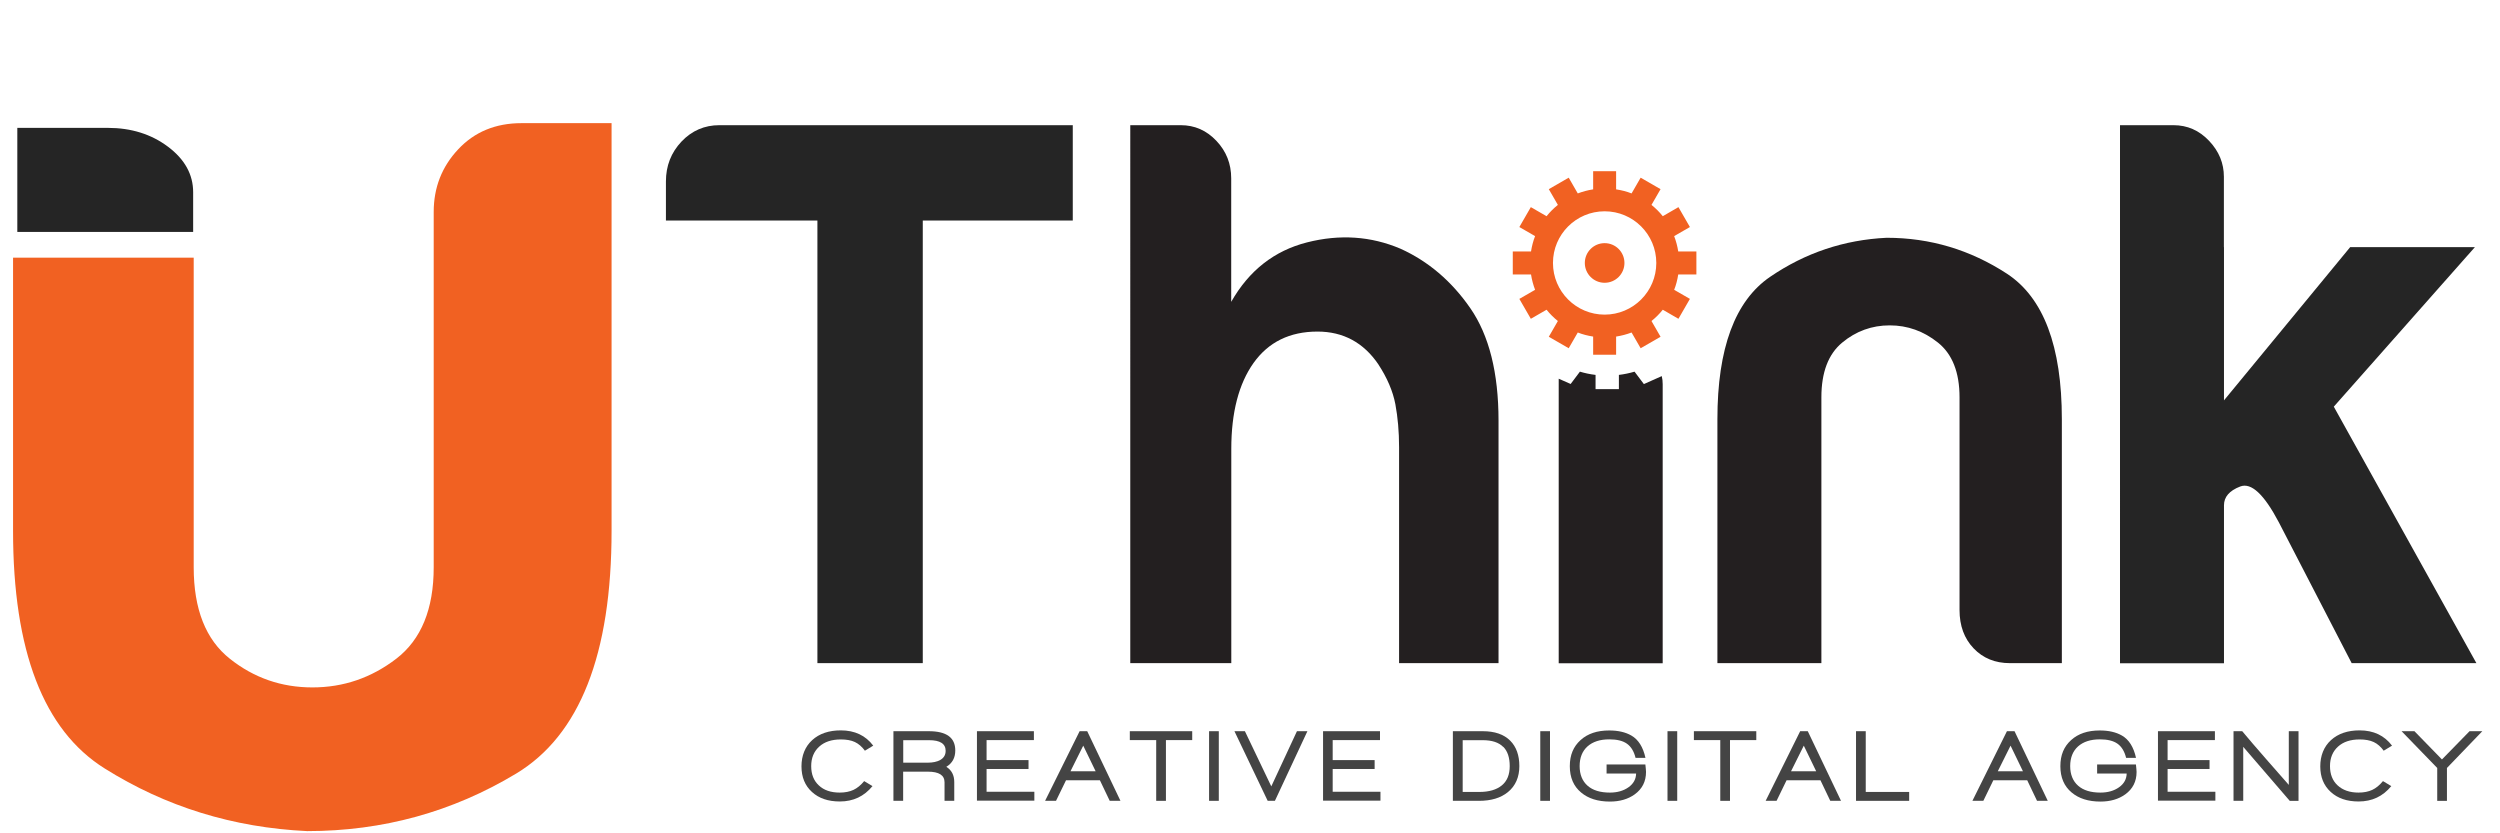 <?xml version="1.0" encoding="UTF-8"?>
<svg xmlns="http://www.w3.org/2000/svg" id="Layer_1" data-name="Layer 1" width="270" height="90" viewBox="0 0 270 90">
  <defs>
    <style>
      .cls-1 {
        fill: #f16122;
      }

      .cls-2 {
        fill: #444;
      }

      .cls-3 {
        fill: #252525;
      }

      .cls-4 {
        fill: #231f20;
      }
    </style>
  </defs>
  <path class="cls-3" d="m88.28,71.62V23.82h-16.36v-4.22c0-1.69.56-3.12,1.68-4.31,1.12-1.18,2.49-1.77,4.09-1.77h38.17v10.3h-16.2v47.8h-11.39Z"></path>
  <path class="cls-4" d="m148.87,39.36c-1.6-2.36-3.8-3.55-6.58-3.55-2.99,0-5.29,1.13-6.9,3.38-1.6,2.25-2.41,5.35-2.41,9.29v23.14h-10.91V13.52h5.45c1.5,0,2.78.56,3.85,1.69,1.07,1.13,1.6,2.48,1.6,4.05v13.34c1.92-3.38,4.65-5.52,8.18-6.42,3.53-.9,6.9-.68,10.1.68,2.99,1.35,5.51,3.49,7.54,6.42,2.03,2.93,3.05,6.98,3.05,12.16v26.18h-10.74v-23.31c0-1.69-.14-3.24-.4-4.65-.27-1.41-.88-2.84-1.84-4.31Z"></path>
  <path class="cls-3" d="m1.87,13.81h9.77c2.53,0,4.7.68,6.51,2.04,1.81,1.36,2.71,3,2.71,4.91v4.29H1.87v-11.25Z"></path>
  <path class="cls-4" d="m222.69,71.62h-5.61c-1.6,0-2.91-.53-3.93-1.6-1.02-1.07-1.52-2.45-1.52-4.14v-22.97c0-2.7-.78-4.67-2.33-5.91-1.55-1.24-3.29-1.86-5.21-1.86s-3.64.62-5.13,1.86c-1.5,1.24-2.25,3.21-2.25,5.91v28.71h-11.23v-26.35c0-7.66,1.9-12.78,5.69-15.37,3.79-2.59,7.99-4,12.59-4.22,4.7,0,9.03,1.3,12.99,3.88,3.95,2.59,5.93,7.83,5.93,15.71v26.35Z"></path>
  <path class="cls-3" d="m240.19,26.69v16.55l13.63-16.55h13.47l-15.24,17.23,15.4,27.7h-13.47l-7.86-15.2c-1.6-3.04-2.99-4.33-4.17-3.88-1.18.45-1.76,1.13-1.76,2.03v17.06h-11.23V13.52h5.77c1.5,0,2.78.56,3.85,1.69,1.07,1.13,1.6,2.42,1.6,3.88v7.6Z"></path>
  <path class="cls-1" d="m66.05,13.3v44.01c0,13.36-3.44,22.1-10.31,26.24-6.88,4.14-14.4,6.21-22.57,6.21-7.99-.38-15.28-2.63-21.87-6.77-6.6-4.13-9.89-12.7-9.89-25.67v-29.49h19.51s0,33.44,0,33.44c0,4.51,1.3,7.81,3.9,9.87,2.6,2.07,5.57,3.1,8.92,3.1s6.36-1.03,9.06-3.1c2.69-2.07,4.04-5.36,4.04-9.87V22.89c0-2.63.88-4.89,2.65-6.77,1.76-1.88,4.04-2.82,6.83-2.82h9.75Z"></path>
  <path class="cls-4" d="m177.53,41.47l-1-1.33c-.54.16-1.11.28-1.69.35v1.54h-2.52v-1.54c-.59-.07-1.15-.19-1.69-.35l-1,1.33-1.29-.57v30.73h11.23v-30.14c0-.3-.03-.59-.1-.87l-1.93.86Z"></path>
  <g>
    <path class="cls-1" d="m183.21,29.64v-2.48h-1.96c-.09-.58-.24-1.13-.44-1.66l1.7-.98-1.24-2.15-1.69.98c-.36-.45-.77-.86-1.22-1.22l.98-1.7-2.15-1.24-.98,1.7c-.53-.21-1.09-.35-1.67-.44v-1.96h-2.48v1.96c-.58.09-1.13.24-1.66.44l-.98-1.7-2.15,1.24.98,1.7c-.45.36-.86.77-1.22,1.22l-1.7-.98-1.24,2.15,1.7.98c-.21.53-.35,1.09-.44,1.66h-1.97v2.48h1.97c.09.58.24,1.13.44,1.66l-1.7.98,1.24,2.15,1.7-.98c.36.45.77.86,1.22,1.22l-.98,1.7,2.15,1.24.98-1.7c.53.21,1.09.35,1.66.44v1.96h2.48v-1.96c.58-.09,1.14-.24,1.67-.44l.98,1.7,2.15-1.24-.98-1.7c.45-.36.86-.77,1.22-1.22l1.69.98,1.24-2.15-1.7-.98c.21-.53.35-1.09.44-1.66h1.96Zm-9.91,4.34c-3.08,0-5.58-2.5-5.58-5.58s2.5-5.58,5.58-5.58,5.58,2.5,5.58,5.58-2.5,5.58-5.58,5.58Z"></path>
    <circle class="cls-1" cx="173.3" cy="28.4" r="2.14"></circle>
  </g>
  <g>
    <path class="cls-2" d="m93.42,81.09c-.32-.44-.69-.76-1.09-.95s-.91-.28-1.52-.28c-.99,0-1.77.26-2.34.78-.57.52-.86,1.22-.86,2.1s.27,1.57.82,2.08c.54.52,1.3.78,2.26.78.58,0,1.07-.1,1.48-.29s.8-.51,1.16-.95l.9.54c-.91,1.11-2.08,1.66-3.53,1.66-1.26,0-2.26-.34-3.01-1.03-.75-.68-1.13-1.6-1.13-2.76s.39-2.14,1.16-2.84c.77-.7,1.8-1.05,3.09-1.05,1.5,0,2.67.55,3.5,1.65l-.89.54Z"></path>
    <path class="cls-2" d="m102.21,82.82c.57.36.85.91.85,1.64v2.03h-1.05v-2c0-.77-.6-1.15-1.8-1.15h-2.67v3.15h-1.05v-7.52h3.82c1.91,0,2.86.69,2.86,2.08,0,.79-.32,1.38-.96,1.76Zm-1.87-2.88h-2.79v2.43h2.62c.58,0,1.05-.1,1.39-.3.38-.22.57-.55.57-.98,0-.77-.6-1.15-1.79-1.15Z"></path>
    <path class="cls-2" d="m105.51,86.49v-7.52h6.15v.96h-5.11v2.16h4.53v.96h-4.53v2.46h5.16v.96h-6.2Z"></path>
    <path class="cls-2" d="m119.85,86.49l-1.06-2.22h-3.66l-1.08,2.22h-1.18l3.73-7.52h.82l3.59,7.52h-1.15Zm-2.86-5.96l-1.38,2.77h2.72l-1.34-2.77Z"></path>
    <path class="cls-2" d="m125.92,79.93v6.56h-1.05v-6.56h-2.85v-.96h6.74v.96h-2.84Z"></path>
    <path class="cls-2" d="m130.58,86.49v-7.52h1.05v7.52h-1.05Z"></path>
    <path class="cls-2" d="m137.69,86.49h-.78l-3.59-7.52h1.13l2.85,5.96,2.77-5.96h1.13l-3.51,7.52Z"></path>
    <path class="cls-2" d="m142.89,86.49v-7.52h6.15v.96h-5.11v2.16h4.53v.96h-4.53v2.46h5.16v.96h-6.2Z"></path>
    <path class="cls-2" d="m162.85,85.55c-.77.63-1.81.94-3.12.94h-2.82v-7.52h3.23c1.29,0,2.28.34,2.96,1.02.66.66.99,1.58.99,2.75s-.41,2.14-1.24,2.81Zm-.5-4.88c-.48-.49-1.22-.73-2.21-.73h-2.17v5.59h1.8c1.05,0,1.86-.24,2.43-.71.57-.47.85-1.16.85-2.08s-.23-1.61-.69-2.08Z"></path>
    <path class="cls-2" d="m166.35,86.49v-7.52h1.05v7.52h-1.05Z"></path>
    <path class="cls-2" d="m176.69,83.54h-3.18v-.98h4.19c.04.39.07.66.07.81,0,1.03-.41,1.83-1.22,2.42-.72.52-1.62.78-2.68.78-1.3,0-2.34-.33-3.11-.98-.81-.67-1.22-1.62-1.22-2.84s.39-2.12,1.16-2.82,1.8-1.04,3.09-1.04c.96,0,1.76.18,2.4.55.75.43,1.26,1.23,1.52,2.41h-1.07c-.17-.7-.48-1.21-.93-1.53s-1.09-.47-1.91-.47c-1.01,0-1.79.26-2.36.77-.56.51-.84,1.22-.84,2.12s.29,1.62.86,2.12c.57.5,1.37.74,2.41.74.79,0,1.46-.19,2-.57s.82-.88.83-1.5Z"></path>
    <path class="cls-2" d="m180.09,86.49v-7.52h1.05v7.52h-1.05Z"></path>
    <path class="cls-2" d="m186.84,79.93v6.56h-1.05v-6.56h-2.85v-.96h6.74v.96h-2.84Z"></path>
    <path class="cls-2" d="m197.67,86.49l-1.06-2.22h-3.66l-1.08,2.22h-1.18l3.73-7.52h.82l3.59,7.52h-1.15Zm-2.86-5.96l-1.38,2.77h2.72l-1.34-2.77Z"></path>
    <path class="cls-2" d="m200.45,86.49v-7.52h1.05v6.56h4.69v.96h-5.74Z"></path>
    <path class="cls-2" d="m220,86.49l-1.06-2.22h-3.66l-1.08,2.22h-1.18l3.73-7.52h.82l3.59,7.52h-1.15Zm-2.86-5.96l-1.38,2.77h2.72l-1.34-2.77Z"></path>
    <path class="cls-2" d="m229.67,83.54h-3.18v-.98h4.19c.04.39.07.66.07.81,0,1.03-.41,1.83-1.22,2.42-.72.52-1.62.78-2.68.78-1.3,0-2.34-.33-3.11-.98-.81-.67-1.22-1.62-1.22-2.84s.39-2.12,1.16-2.82,1.8-1.04,3.09-1.04c.96,0,1.76.18,2.4.55.75.43,1.26,1.23,1.52,2.41h-1.07c-.17-.7-.48-1.21-.93-1.53s-1.09-.47-1.91-.47c-1.01,0-1.79.26-2.36.77-.56.51-.84,1.22-.84,2.12s.29,1.62.86,2.12c.57.5,1.37.74,2.41.74.79,0,1.46-.19,2-.57s.82-.88.83-1.5Z"></path>
    <path class="cls-2" d="m233.06,86.49v-7.52h6.15v.96h-5.11v2.16h4.53v.96h-4.53v2.46h5.16v.96h-6.2Z"></path>
    <path class="cls-2" d="m247.29,86.49l-5.02-5.83v5.83h-1.05v-7.52h.94c.64.77,1.48,1.75,2.53,2.95,1.27,1.44,2.1,2.39,2.5,2.85v-5.8h1.05v7.52h-.95Z"></path>
    <path class="cls-2" d="m257.45,81.09c-.32-.44-.68-.76-1.09-.95s-.91-.28-1.52-.28c-.99,0-1.77.26-2.34.78s-.86,1.22-.86,2.1.27,1.57.82,2.08,1.3.78,2.26.78c.58,0,1.07-.1,1.48-.29.41-.19.8-.51,1.16-.95l.9.54c-.91,1.11-2.08,1.66-3.53,1.66-1.26,0-2.26-.34-3.01-1.03-.75-.68-1.13-1.6-1.13-2.76s.39-2.14,1.16-2.84c.77-.7,1.8-1.05,3.09-1.05,1.5,0,2.67.55,3.5,1.65l-.89.54Z"></path>
    <path class="cls-2" d="m264.27,82.94v3.55h-1.05v-3.55l-3.85-3.97h1.39l2.97,3.05,2.98-3.05h1.38l-3.82,3.97Z"></path>
  </g>
</svg>

